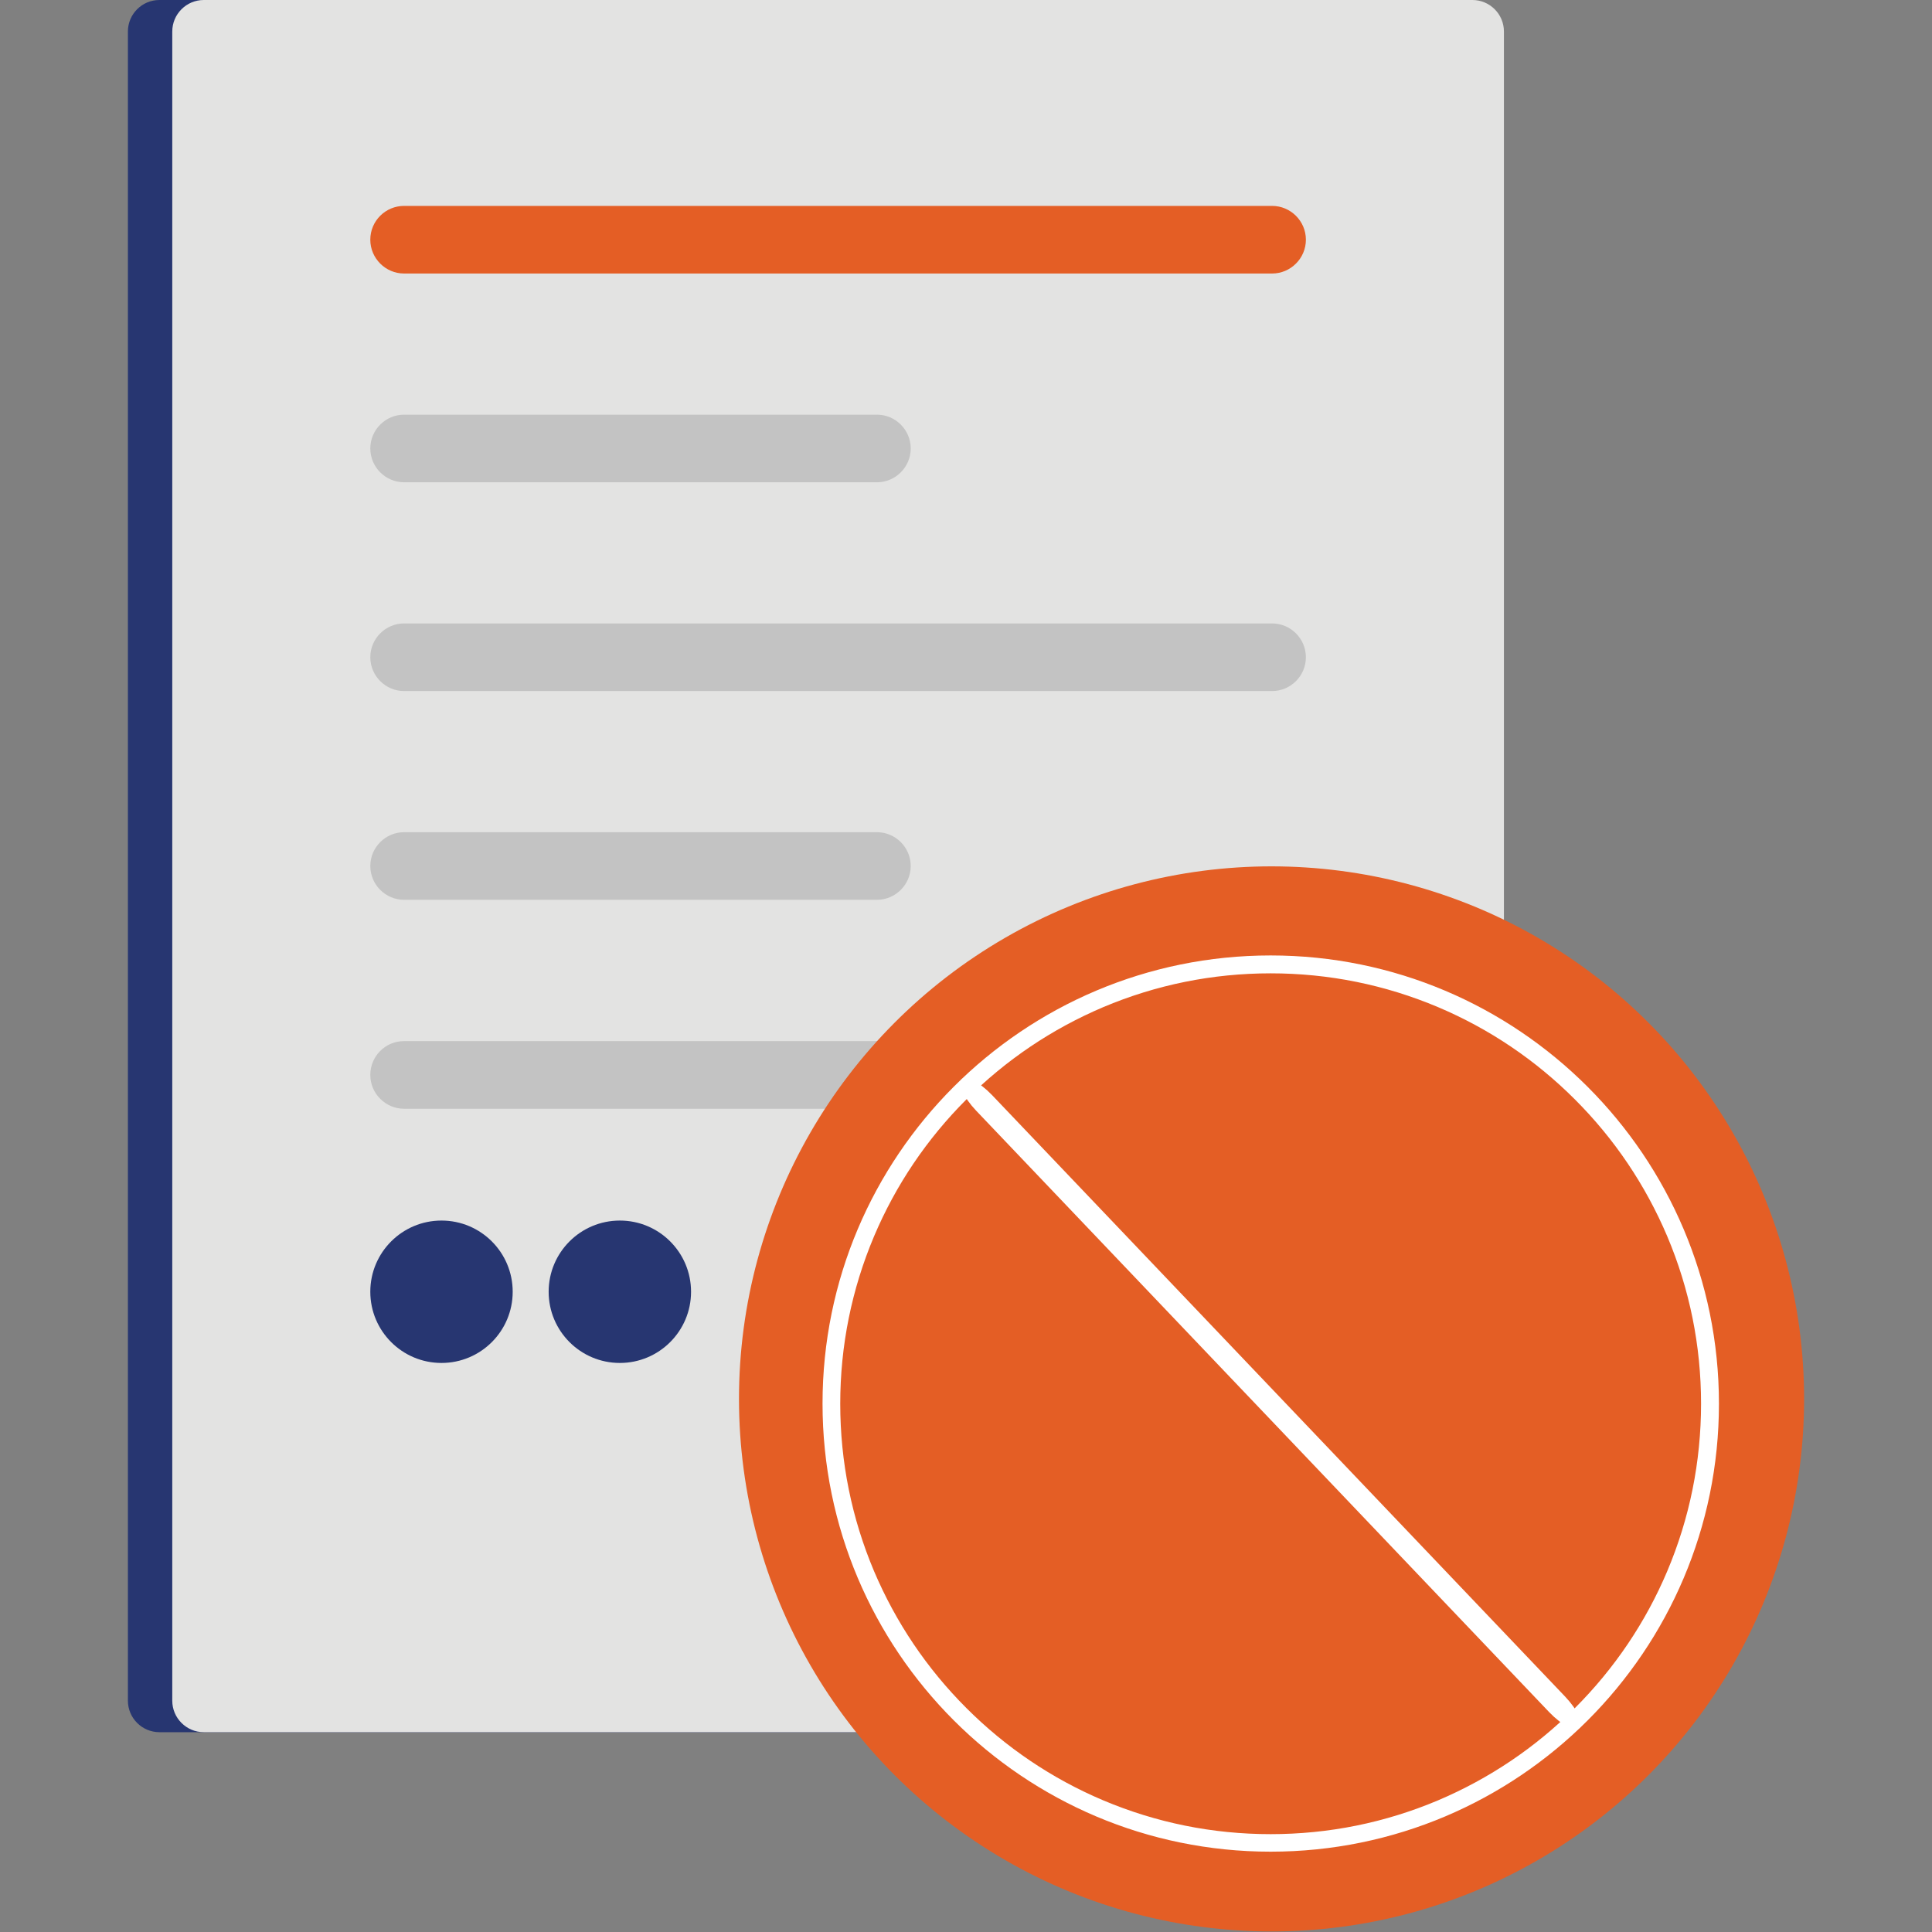<svg version="1.1" id="Layer_1" xmlns="http://www.w3.org/2000/svg" x="0" y="0" viewBox="0 0 1080 1080" style="enable-background:new 0 0 1080 1080" xml:space="preserve"><rect x="0" y="0" width="1080" height="1080" fill="#808080" stroke="none"/><style>.st0{fill:#273671}.st2{fill:#e45e25}.st3{opacity:.4;fill:#959494}.st4{fill:#fff}</style><path class="st0" d="M798.3 968.3H89.1c-9.7 0-17.6-7.9-17.6-17.6V17.6C71.5 7.9 79.4 0 89.1 0h709.2c9.7 0 17.6 7.9 17.6 17.6v933.1c0 9.7-7.8 17.6-17.6 17.6z"/><path d="M823.1 968.3H113.9c-9.7 0-17.6-7.9-17.6-17.6V17.6c0-9.7 7.9-17.6 17.6-17.6h709.2c9.7 0 17.6 7.9 17.6 17.6v933.1c.1 9.7-7.8 17.6-17.6 17.6z" style="fill:#e3e3e2"/><path class="st2" d="M207 134c0 10.4 8.5 18.9 18.9 18.9h485.2c10.4 0 18.9-8.5 18.9-18.9s-8.5-18.9-18.9-18.9H225.9c-10.4 0-18.9 8.4-18.9 18.9z"/><path class="st3" d="M207 367.4c0 10.4 8.5 18.9 18.9 18.9h485.2c10.4 0 18.9-8.5 18.9-18.9 0-10.4-8.5-18.9-18.9-18.9H225.9c-10.4 0-18.9 8.5-18.9 18.9zM207 600.9c0 10.4 8.5 18.9 18.9 18.9h485.2c10.4 0 18.9-8.5 18.9-18.9 0-10.4-8.5-18.9-18.9-18.9H225.9c-10.4-.1-18.9 8.4-18.9 18.9zM207 250.7c0 10.4 8.5 18.9 18.9 18.9h264.3c10.4 0 18.9-8.5 18.9-18.9 0-10.4-8.5-18.9-18.9-18.9H225.9c-10.4 0-18.9 8.5-18.9 18.9zM207 484.1c0 10.4 8.5 18.9 18.9 18.9h264.3c10.4 0 18.9-8.5 18.9-18.9s-8.5-18.9-18.9-18.9H225.9c-10.4 0-18.9 8.5-18.9 18.9z"/><circle class="st0" cx="246.8" cy="722.1" r="39.8"/><circle class="st0" cx="346.5" cy="722.1" r="39.8"/><circle class="st2" cx="710.8" cy="782" r="297.7"/><path class="st4" d="M710.3 544.1c32.5 0 64 6.4 93.6 18.9 28.6 12.1 54.4 29.5 76.5 51.6s39.4 47.8 51.6 76.5c12.5 29.6 18.9 61.1 18.9 93.6s-6.4 64-18.9 93.6c-12.1 28.6-29.5 54.4-51.6 76.5s-47.8 39.4-76.5 51.6c-29.6 12.5-61.1 18.9-93.6 18.9s-64-6.4-93.6-18.9c-28.6-12.1-54.4-29.5-76.5-51.6s-39.4-47.8-51.6-76.5c-12.5-29.6-18.9-61.1-18.9-93.6s6.4-64 18.9-93.6c12.1-28.6 29.5-54.4 51.6-76.5s47.8-39.4 76.5-51.6c29.6-12.5 61.1-18.9 93.6-18.9m0-10c-138.4 0-250.5 112.2-250.5 250.5s112.2 250.5 250.5 250.5S960.9 923 960.9 784.7 848.7 534.1 710.3 534.1z"/><path class="st4" d="M537.6 603.4c-2.5 2.4 1.1 10.1 8 17.4L866 957.1c6.9 7.2 14.5 11.2 17 8.8 2.5-2.4-1.1-10.1-8-17.4L554.6 612.2c-6.9-7.2-14.5-11.2-17-8.8z"/></svg>
